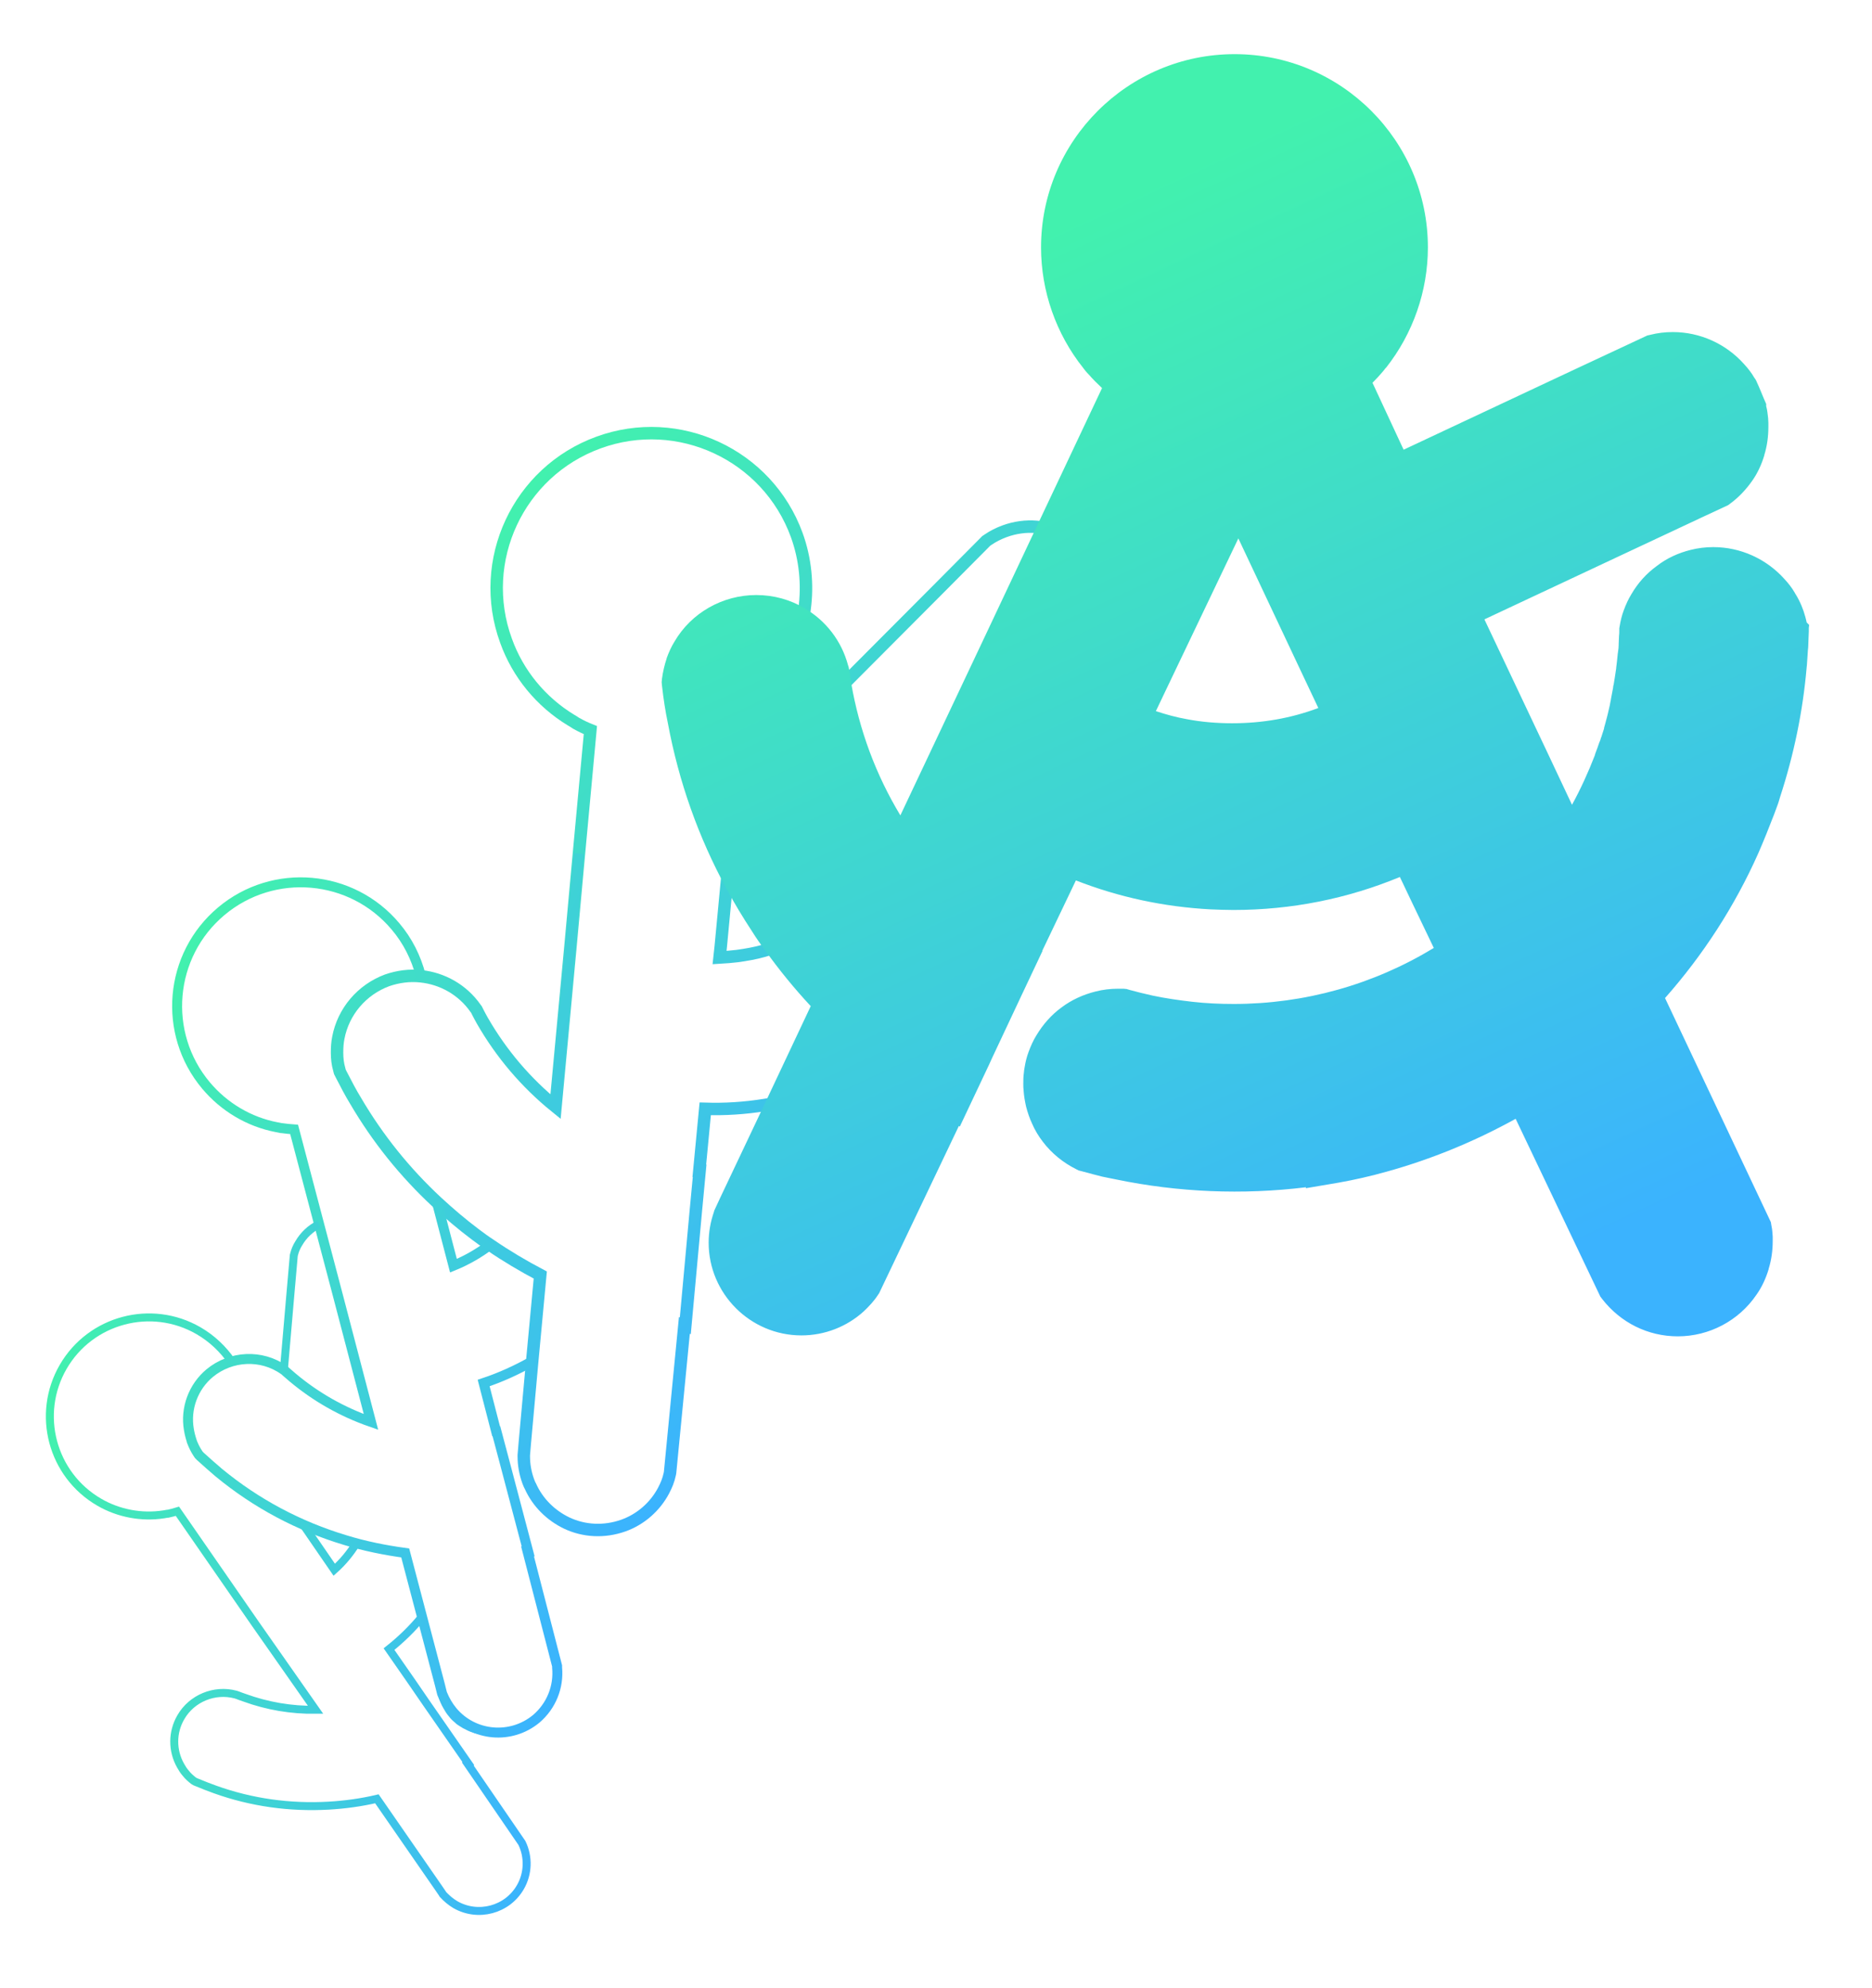 <?xml version="1.0" encoding="utf-8"?>
<!-- Generator: Adobe Illustrator 25.3.1, SVG Export Plug-In . SVG Version: 6.00 Build 0)  -->
<svg version="1.1" id="Layer_1" xmlns="http://www.w3.org/2000/svg" xmlns:xlink="http://www.w3.org/1999/xlink" x="0px" y="0px"
	 viewBox="0 0 601.5 638.9" style="enable-background:new 0 0 601.5 638.9;" xml:space="preserve">
<style type="text/css">
	.st0{fill:none;stroke:url(#SVGID_1_);stroke-width:4;stroke-miterlimit:10;}
	.st1{fill:none;stroke:#000000;stroke-width:15;stroke-miterlimit:10;}
	.st2{fill:none;stroke:#000000;stroke-width:4.987;stroke-miterlimit:10;}
	.st3{fill:url(#SVGID_2_);}
	.st4{fill:url(#SVGID_3_);}
	.st5{fill:url(#SVGID_4_);}
	.st6{fill:url(#SVGID_5_);}
	.st7{fill:url(#SVGID_6_);}
	.st8{fill:url(#SVGID_7_);}
	.st9{fill:url(#SVGID_8_);}
	.st10{fill:url(#SVGID_9_);}
	.st11{fill:url(#SVGID_10_);}
	.st12{fill:url(#SVGID_11_);}
	.st13{fill:url(#SVGID_12_);}
	.st14{fill:#3A3A3A;}
	.st15{fill:url(#SVGID_13_);}
	.st16{fill:url(#SVGID_14_);}
	.st17{fill:url(#SVGID_15_);}
	.st18{fill:url(#SVGID_16_);}
	.st19{fill:url(#SVGID_17_);}
	.st20{fill:url(#SVGID_18_);}
	.st21{fill:url(#SVGID_19_);}
	.st22{fill:url(#SVGID_20_);}
	.st23{fill:url(#SVGID_21_);}
	.st24{fill:#FFFFFF;}
	.st25{opacity:0.15;}
	.st26{fill:#FCFCFC;}
	.st27{fill:url(#SVGID_22_);}
	.st28{fill:url(#SVGID_23_);}
	.st29{opacity:0.1;}
	.st30{fill:url(#SVGID_24_);}
	.st31{fill:url(#SVGID_25_);}
	.st32{fill:url(#SVGID_26_);}
	.st33{fill:url(#SVGID_27_);}
	.st34{fill:url(#SVGID_28_);}
	.st35{fill:none;stroke:url(#SVGID_29_);stroke-width:3.2;stroke-miterlimit:10;}
	.st36{fill:none;stroke:url(#SVGID_30_);stroke-width:2.56;stroke-miterlimit:10;}
</style>
<linearGradient id="SVGID_1_" gradientUnits="userSpaceOnUse" x1="155.969" y1="107.753" x2="266.57" y2="346.215" gradientTransform="matrix(0.94 -0.342 0.342 0.94 -54.993 148.431)">
	<stop  offset="0" style="stop-color:#42F1AE"/>
	<stop  offset="1" style="stop-color:#3BB3FE"/>
</linearGradient>
<path class="st0" d="M355.7,192.3L355.7,192.3c-0.1-2.5-0.6-4.9-1.5-7.2c-0.1-0.3-0.2-0.6-0.4-1c-0.3-0.7-0.7-1.6-1.2-2.4
	c-0.2-0.5-0.5-0.9-0.8-1.4l-0.2-0.5l-1-1c-1.1-1.2-2.2-2.4-3.2-3.4c-0.2-0.2-0.4-0.4-0.6-0.6l-0.1-0.1c-0.1,0-0.1-0.1-0.2-0.1
	c-1.1-0.9-2.4-1.8-3.7-2.4c-3-1.7-6.4-2.6-9.7-2.9c-3.5-0.3-7,0.2-10.3,1.4c-1.9,0.7-3.7,1.6-5.3,2.7l-0.6,0.4l-15.2,15.3
	l-28.7,28.8l-4.9,4.9l-13.5-13.3c0.6-1.2,1.1-2.5,1.5-3.7c0.1-0.4,0.2-0.7,0.3-0.9c0-0.1,0-0.1,0.1-0.2l0-0.1c0.9-2.8,1.6-5.7,2-8.7
	c1.1-8,0.3-16.3-2.5-24c-9.4-25.8-38-39.1-63.7-29.7c-25.8,9.4-39.1,38-29.7,63.7c3.8,10.6,11.2,19.6,20.9,25.5
	c0.6,0.3,1.1,0.7,1.6,1l0.2,0.1c1.4,0.8,2.9,1.5,4.4,2.1l-3.7,39.9l-2.6,28.5l-4.9,52.6c-9.5-7.7-17.4-17-23.5-27.6
	c-0.5-0.9-1-1.8-1.4-2.6c-0.1-0.2-0.2-0.4-0.3-0.6l-0.2-0.4l-0.3-0.4c-4.2-6-10.7-9.6-17.6-10.3c-3.6-0.4-7.3,0.1-10.8,1.3
	c-8.1,3-14.1,10-15.7,18.5c-0.3,1.5-0.4,3.1-0.4,4.7v0.1c0,1.8,0.2,3.6,0.7,5.3l0.2,0.8l0.4,0.8c1.6,3.1,3.1,6,4.7,8.6
	c7.1,12.1,15.8,22.9,26,32.4c4,3.7,8.1,7.2,12.5,10.5c1.6,1.2,3.1,2.3,4.8,3.4c5.1,3.5,10.5,6.7,16,9.6l-2.6,27.8l-2.4,26.5
	l-0.3,3.6v0.4c0,2.7,0.5,5.4,1.4,7.9c0.2,0.5,0.4,1.1,0.7,1.6c2.4,5.4,6.7,9.5,11.7,11.9c5.5,2.6,12,3,18.2,0.8
	c5.6-2,10.2-6.1,12.9-11.2c0.9-1.7,1.6-3.4,2-5.3l0.1-0.5l4.6-47.3l0.3,0.1l3.4-37.1l1.2-12.7l-0.1,0l1.9-19.9
	c6.3,0.2,12.6-0.2,18.9-1.2c4.8-0.7,9.5-1.7,14.1-3.1c2.6-0.7,5.1-1.5,7.6-2.5c14-5.1,26.5-12.7,37.3-22.6l0,0l18.4-49.7l-20.4-20.2
	l-0.1-0.1l43.4-43.5l1.2-1.2l4.3-4.3l0.4-0.6c0.8-1.2,1.5-2.6,2.1-3.9c0.5-1.1,0.9-2.2,1.2-3.4C355.5,197.3,355.8,194.8,355.7,192.3
	z M250.7,303.8c-1.7,0.6-3.5,1.2-5.2,1.7c-2.8,0.8-5.7,1.3-8.6,1.7c-1.9,0.2-3.8,0.4-5.7,0.5l0.4-3.7l1.7-18l2.6-27.3l27.3,27.1
	l6.9,6.9C264.5,297.4,257.9,301.2,250.7,303.8z M339.4,228.4c-1.8,2.7-3,5.7-3.6,8.9c-0.3,1.5-0.5,3.1-0.5,4.7c0,0.4,0,0.9,0.1,1.3
	l6.8-18.5C341.1,225.9,340.2,227.1,339.4,228.4z"/>
<linearGradient id="SVGID_2_" gradientUnits="userSpaceOnUse" x1="312.818" y1="85.294" x2="467.757" y2="419.349">
	<stop  offset="0" style="stop-color:#42F1AE"/>
	<stop  offset="1" style="stop-color:#3BB3FE"/>
</linearGradient>
<path class="st3" d="M580.5,200c0-0.1,0-0.2-0.1-0.4v-0.1l-0.3-1.2c-0.7-2.6-1.7-5-3.1-7.3c0,0,0-0.1-0.1-0.1l-0.1-0.2
	c0-0.1-0.1-0.2-0.1-0.2c-0.9-1.6-2.1-3.1-3.3-4.4c-5.8-6.5-14.1-10.3-22.9-10.3c-2.5,0-4.9,0.3-7.3,0.9c-4,1-7.7,2.7-10.9,5.2
	c-3.3,2.4-6,5.4-8.1,9c-1,1.6-1.8,3.4-2.5,5.3c-0.6,1.6-1,3.3-1.3,5.1l-0.1,0.6l0,0.6c0,0.7,0,1.3-0.1,2l0,0.1
	c0,0.8-0.1,1.6-0.1,2.4l0,0.3c0,0.7-0.1,1.4-0.2,2.1c0,0.2-0.1,0.5-0.1,0.7c-0.2,1.8-0.3,3.2-0.5,4.5c0,0.1,0,0.1,0,0.2l-0.1,0.6
	c-0.2,1.3-0.4,2.8-0.7,4.5c0,0.1,0,0.2-0.1,0.3c0,0.2-0.1,0.5-0.1,0.8c-0.2,1.2-0.5,2.5-0.7,3.7l0,0.1c-0.1,0.5-0.2,1-0.3,1.5l0,0.1
	c-0.2,1-0.5,2-0.7,3c-0.1,0.4-0.2,0.8-0.3,1.2c-0.1,0.4-0.2,0.7-0.3,1.1l-0.1,0.4c-0.2,0.6-0.3,1.2-0.5,1.8l0,0.2
	c-0.3,0.9-0.6,1.9-0.9,2.8l-0.1,0.2c-0.1,0.4-0.2,0.8-0.4,1.2l-0.1,0.2c-0.4,1.2-0.8,2.3-1.3,3.6l-0.2,0.7
	c-2.1,5.4-4.5,10.7-7.3,15.8l-8.1-17.2L477,199.1l0-0.1l69.5-32.6l8.8-4.1l0.8-0.6c2.7-2,5-4.5,6.9-7.2c1.7-2.4,3-5.2,3.9-8.2l0-0.1
	c0.9-2.9,1.3-5.9,1.3-9c0-0.3,0-0.8,0-1.3c0-0.9-0.1-2.1-0.3-3.4c-0.1-0.7-0.2-1.3-0.4-2v-0.7l-0.7-1.6c-0.8-1.9-1.5-3.7-2.3-5.4
	c-0.1-0.3-0.3-0.7-0.5-1l-0.1-0.1c0-0.1-0.1-0.2-0.2-0.3c-0.9-1.6-2.1-3.1-3.3-4.4c-5.8-6.5-14.1-10.3-22.9-10.3
	c-2.5,0-5,0.3-7.3,0.9l-0.9,0.2l-24.4,11.4l-53.9,25.3L441,123c1.2-1.2,2.3-2.4,3.4-3.7c0.3-0.4,0.6-0.7,0.7-0.9
	c0.1-0.1,0.1-0.1,0.2-0.2l0.1-0.1c8.6-10.9,13.4-24.6,13.4-38.6c0-34.3-27.9-62.1-62.1-62.1c-34.3,0-62.2,27.9-62.2,62.1
	c0,14,4.8,27.8,13.6,38.8c0.5,0.7,1,1.3,1.5,1.8l0.2,0.2c1.3,1.5,2.8,3,4.3,4.4l-20.9,44.3l-15.7,33.3l-28.2,59.7
	c-7.9-13.1-13.2-27.4-15.8-42.5c-0.1-0.7-0.2-1.4-0.3-2c-0.1-0.9-0.2-1.7-0.4-2.5l-0.1-0.6l-0.2-0.6c-2.1-7.9-7.2-14.4-13.9-18.3
	c-4.6-2.8-10-4.3-15.6-4.3c-10.8,0-20.9,5.7-26.3,15c-1,1.6-1.8,3.4-2.5,5.3l0,0.1c-0.7,2.1-1.2,4.3-1.5,6.5l-0.1,1.1l0.1,1.1
	c0.5,4.4,1.1,8.3,1.9,12.1c3.5,18.8,9.8,36.6,18.9,53.3c2.5,4.6,5.2,9.1,8.1,13.5c1.3,2.1,2.7,4.1,4.2,6.1c4.5,6.3,9.4,12.3,14.7,18
	l-14.7,31.2l-14.4,30.4l-1.9,4.1l-0.1,0.4c-1.1,3.2-1.7,6.5-1.7,9.9c0,16.4,13.4,29.8,29.8,29.8c7.5,0,14.6-2.8,20-7.7
	c1.7-1.6,3.3-3.3,4.6-5.3l0.4-0.6l25.6-53.7l0.3,0.2l9.4-19.9l1-2.2l9.4-20l6.8-14.4l-0.1,0l10.8-22.6c13.8,5.4,28.3,8.5,43.2,9.3
	c2.5,0.1,4.9,0.2,7.4,0.2c18.6,0,36.6-3.6,53.5-10.6l3.9,8.2l7,14.6c-19.4,11.8-41.5,18-64.3,18c-4.5,0-8.9-0.2-13.3-0.7
	c-4.3-0.5-8.6-1.1-12.8-2c-2.7-0.6-5.1-1.2-7.3-1.8l-1-0.3l-1-0.1c-0.5,0-1.1,0-1.7,0c-2.5,0-5,0.3-7.3,0.9c-4,1-7.7,2.7-10.9,5.1
	c-3.3,2.4-6,5.5-8.1,9c-1,1.6-1.8,3.4-2.5,5.3c-0.6,1.6-1,3.2-1.3,5.1c-0.1,0.6-0.2,1.1-0.2,1.5c-0.2,1.3-0.2,2.5-0.2,3.7
	c0,0.7,0,1.4,0.1,2.1c0.1,1.7,0.4,3.4,0.8,5.2c0.5,1.9,1.1,3.7,1.9,5.4c0.9,2.1,2.1,4.1,3.5,5.9l0,0c2.8,3.7,6.5,6.7,10.7,8.8
	l0.8,0.4l0.8,0.2c1.4,0.4,2.7,0.7,4.1,1.1c1.8,0.5,3.5,0.9,5.2,1.2c0.7,0.1,1.3,0.3,2,0.4c19.8,4.1,40.5,5,60.9,2.5v0.3l7.1-1.2
	l3.5-0.6c5.1-0.9,10.3-2.1,15.3-3.5c14.4-4,28.3-9.7,41.5-17l27.2,57.1l0.6,0.8c5.9,7.6,14.7,12,24.3,12c10.1,0,19.6-5,25.3-13.4
	c1.7-2.4,3-5.2,3.9-8.2l0-0.1c0.9-2.9,1.3-5.9,1.3-9c0-0.3,0-0.8,0-1.3c-0.1-1-0.1-2.2-0.4-3.5l-0.2-1.2l-34-72
	c12.2-13.8,22.4-29.5,30-46.6c1.7-3.9,3.3-7.9,5-12.3c0.3-0.9,0.7-1.8,1-2.7c0.4-1,0.7-2.1,1-3.1c4.4-13.5,7.3-27.5,8.5-41.5
	c0-0.3,0.1-0.6,0.1-1c0.1-1.5,0.2-3,0.3-4.5l0.1-1c0.1-1.7,0.1-3.5,0.2-5.1v-0.3c0-0.3,0-0.5,0-0.8l0.1-1L580.5,200z M395.9,232.4
	c-4.9,0-9.8-0.4-14.5-1.3c-3.4-0.6-6.7-1.5-10-2.6l3-6.3l23.5-49.2l20.5,43.5l5.2,11C414.8,230.8,405.6,232.4,395.9,232.4z"/>
<linearGradient id="SVGID_3_" gradientUnits="userSpaceOnUse" x1="93.106" y1="14.471" x2="181.587" y2="205.242" gradientTransform="matrix(0.766 -0.643 0.643 0.766 -43.681 402.015)">
	<stop  offset="0" style="stop-color:#42F1AE"/>
	<stop  offset="1" style="stop-color:#3BB3FE"/>
</linearGradient>
<path style="fill:none;stroke:url(#SVGID_3_);stroke-width:3.2;stroke-miterlimit:10;" d="M153.6,325.2c0.4,0.8,0.9,1.7,1.4,2.6
	c6.1,10.6,14,19.9,23.5,27.6l4.9-52.6l2.6-28.5 M157.6,399.9c-3.7,2.8-7.7,5.1-11.9,6.8l-5.4-20.7 M135.2,313.5
	c-1.5-5.8-4.2-11.2-8.1-15.8c-14.1-16.8-39.2-19-56-4.9c-16.8,14.1-19,39.2-4.9,56c5.8,6.9,13.8,11.7,22.7,13.4
	c0.5,0.1,1,0.2,1.5,0.3l0.2,0c1.3,0.2,2.6,0.3,3.9,0.4l14,53.1l10.7,40.9c-9.2-3.2-17.7-8-25.2-14.3c-0.8-0.7-1.5-1.3-2.2-1.9
	l-0.3-0.3l-0.3-0.2c-7.2-5.1-17-4.6-23.8,1c-5.3,4.4-7.9,11.4-6.7,18.2c0.2,1.2,0.5,2.4,0.9,3.6l0,0.1c0.5,1.3,1.1,2.6,1.9,3.8
	l0.4,0.6l0.5,0.5c2.1,1.9,4,3.6,5.9,5.2c12,9.9,25.7,17.2,40.7,21.7c6.2,1.9,12.6,3.2,19.2,4.1l11.1,42.2l0.7,2.8l0.1,0.3
	c0.8,2,1.9,3.9,3.3,5.6c6.8,8.1,18.8,9.1,26.9,2.4c4.8-4.1,7.3-10.2,6.7-16.5l0-0.5l-9.5-36.8l0.2,0l-7.6-28.8l-2.6-9.8l-0.1,0
	l-4-15.5c5.4-1.8,10.7-4.2,15.6-7"/>
<linearGradient id="SVGID_4_" gradientUnits="userSpaceOnUse" x1="102.619" y1="-109.269" x2="173.406" y2="43.351" gradientTransform="matrix(0.5 -0.866 0.866 0.5 54.463 636.865)">
	<stop  offset="0" style="stop-color:#42F1AE"/>
	<stop  offset="1" style="stop-color:#3BB3FE"/>
</linearGradient>
<path style="fill:none;stroke:url(#SVGID_4_);stroke-width:2.56;stroke-miterlimit:10;" d="M97.5,490l9.9,14.4
	c2.8-2.5,5.1-5.3,7.1-8.5 M91.2,440.3l2-23.2l1.2-13.7l0.1-0.4c0.3-1.2,0.8-2.4,1.5-3.5c1.5-2.6,3.8-4.8,6.5-6.1 M135.6,519.5
	L135.6,519.5c-3.1,3.8-6.7,7.3-10.6,10.4l7.3,10.5l0,0l4.6,6.7l13.6,19.6l-0.2,0.1l17.2,25.1l0.2,0.3c2.2,4.5,2,9.9-0.5,14.2
	c-4.2,7.3-13.6,9.8-20.9,5.6c-1.5-0.9-2.8-2-4-3.3l-0.1-0.2l-1.3-1.9L121.1,578c-5.1,1.2-10.3,1.9-15.5,2.2
	c-12.5,0.7-24.8-1-36.5-5.2c-1.9-0.7-3.8-1.4-5.9-2.3l-0.5-0.2l-0.5-0.3c-0.9-0.7-1.8-1.5-2.5-2.4l0,0c-0.7-0.8-1.2-1.6-1.7-2.5
	c-2.7-4.8-2.7-10.7,0.1-15.5c3.5-6.1,10.8-9.1,17.6-7.3l0.3,0.1l0.3,0.1c0.7,0.3,1.4,0.5,2.2,0.8c7.4,2.7,15.1,4,22.9,3.9L82,521.7
	l-25-36.1c-1,0.3-2,0.6-3,0.8l-0.2,0c-0.4,0.1-0.8,0.1-1.2,0.2c-7.1,1.1-14.5-0.3-20.7-3.9c-15.2-8.8-20.4-28.3-11.6-43.5
	c8.8-15.2,28.3-20.4,43.5-11.6c4.3,2.5,7.9,5.9,10.7,10 M156.6,556.3C156.6,556.3,156.6,556.3,156.6,556.3c-0.3,0-0.5,0-0.8-0.1
	c-0.9-0.1-1.9-0.3-2.9-0.5c-0.9-0.3-1.8-0.6-2.5-1c-0.3-0.2-0.6-0.3-1-0.5c-0.5-0.3-1.1-0.7-1.6-1c-0.2-0.1-0.4-0.3-0.6-0.5
	c-0.7-0.6-1.4-1.2-1.9-1.9c-0.7-0.8-1.2-1.6-1.7-2.5c-0.7-1.2-1.2-2.4-1.5-3.7v0"/>
</svg>
